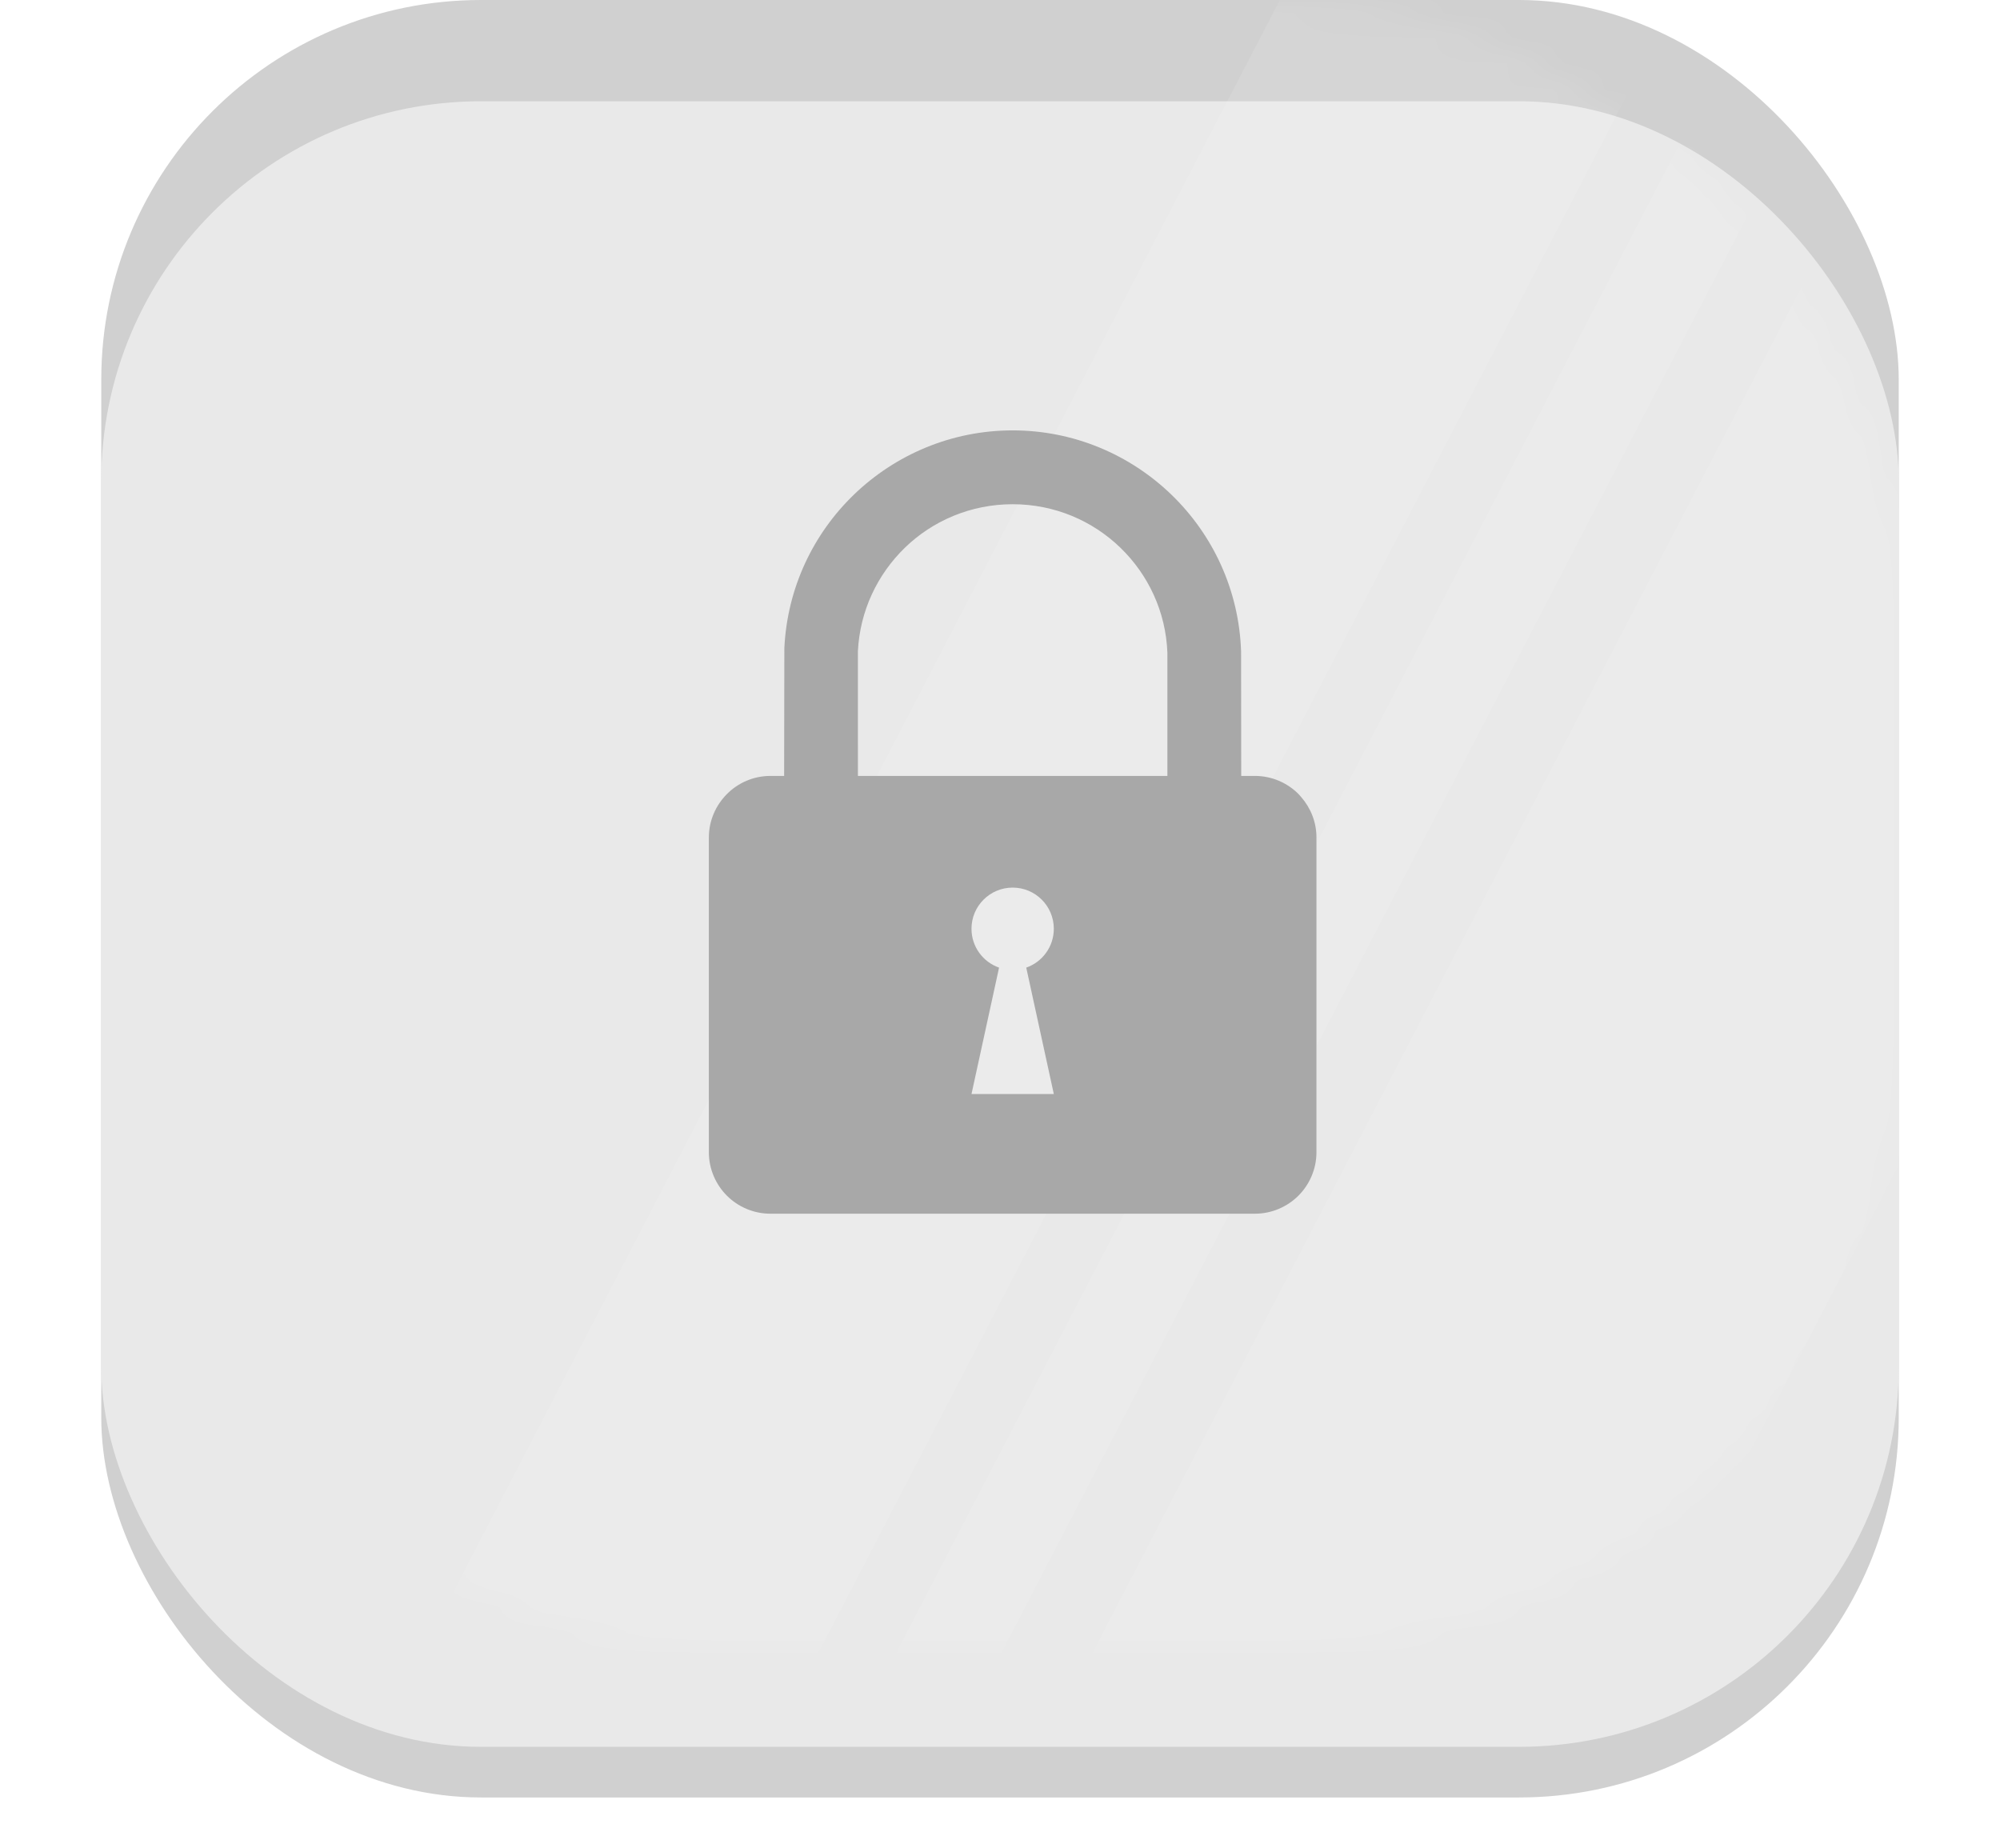 <svg width="79" height="73" viewBox="0 0 79 73" fill="none" xmlns="http://www.w3.org/2000/svg">
<rect x="4" width="71" height="71" rx="15" fill="#D0D0D0"/>
<g filter="url(#filter0_i_263_17100)">
<rect x="4" width="71" height="65" rx="15" fill="#E9E9E9"/>
</g>
<mask id="mask0_263_17100" style="mask-type:alpha" maskUnits="userSpaceOnUse" x="4" y="0" width="71" height="65">
<rect x="4" width="71" height="65" rx="24" fill="#FFB100"/>
</mask>
<g mask="url(#mask0_263_17100)">
<rect width="13.936" height="97.838" transform="matrix(0.917 0.399 -0.461 0.888 52.453 -3.662)" fill="white" fill-opacity="0.1"/>
<rect width="19.438" height="97.838" transform="matrix(0.917 0.399 -0.461 0.888 78.414 -2.631)" fill="white" fill-opacity="0.1"/>
<rect width="3.692" height="97.838" transform="matrix(0.917 0.399 -0.461 0.888 70.664 -2.631)" fill="white" fill-opacity="0.1"/>
</g>
<path fill-rule="evenodd" clip-rule="evenodd" d="M30.43 30.649H30.973L30.982 25.602C31.095 23.221 32.126 21.087 33.725 19.543L33.737 19.53C35.366 17.964 37.578 17 40 17C42.427 17 44.644 17.967 46.275 19.543C47.903 21.117 48.944 23.303 49.023 25.737L49.028 30.649H49.57C50.239 30.649 50.85 30.924 51.288 31.361L51.405 31.493C51.775 31.922 52 32.476 52 33.079V45.511C52 46.18 51.725 46.791 51.288 47.229C50.85 47.666 50.239 47.941 49.57 47.941H30.43C29.761 47.941 29.149 47.666 28.712 47.229C28.274 46.791 28 46.18 28 45.511V33.079C28 32.415 28.273 31.809 28.712 31.367C29.149 30.924 29.761 30.649 30.43 30.649ZM40 35.06C40.898 35.06 41.626 35.788 41.626 36.686C41.626 37.396 41.172 37.999 40.537 38.221L40.813 39.487L41.626 43.215H40H38.374L39.187 39.487L39.463 38.221C38.828 37.999 38.374 37.396 38.374 36.686C38.374 35.788 39.102 35.06 40 35.06ZM33.888 30.649H46.112V25.783C46.051 24.153 45.348 22.692 44.258 21.637C43.156 20.569 41.654 19.917 40 19.917C38.347 19.917 36.846 20.568 35.749 21.629C34.666 22.679 33.966 24.118 33.887 25.724L33.888 30.649Z" fill="#A8A8A8"/>
<defs>
<filter id="filter0_i_263_17100" x="4" y="0" width="71" height="69" filterUnits="userSpaceOnUse" color-interpolation-filters="sRGB">
<feFlood flood-opacity="0" result="BackgroundImageFix"/>
<feBlend mode="normal" in="SourceGraphic" in2="BackgroundImageFix" result="shape"/>
<feColorMatrix in="SourceAlpha" type="matrix" values="0 0 0 0 0 0 0 0 0 0 0 0 0 0 0 0 0 0 127 0" result="hardAlpha"/>
<feOffset dy="4"/>
<feGaussianBlur stdDeviation="2"/>
<feComposite in2="hardAlpha" operator="arithmetic" k2="-1" k3="1"/>
<feColorMatrix type="matrix" values="0 0 0 0 1 0 0 0 0 1 0 0 0 0 1 0 0 0 0.25 0"/>
<feBlend mode="normal" in2="shape" result="effect1_innerShadow_263_17100"/>
</filter>
</defs>
</svg>
